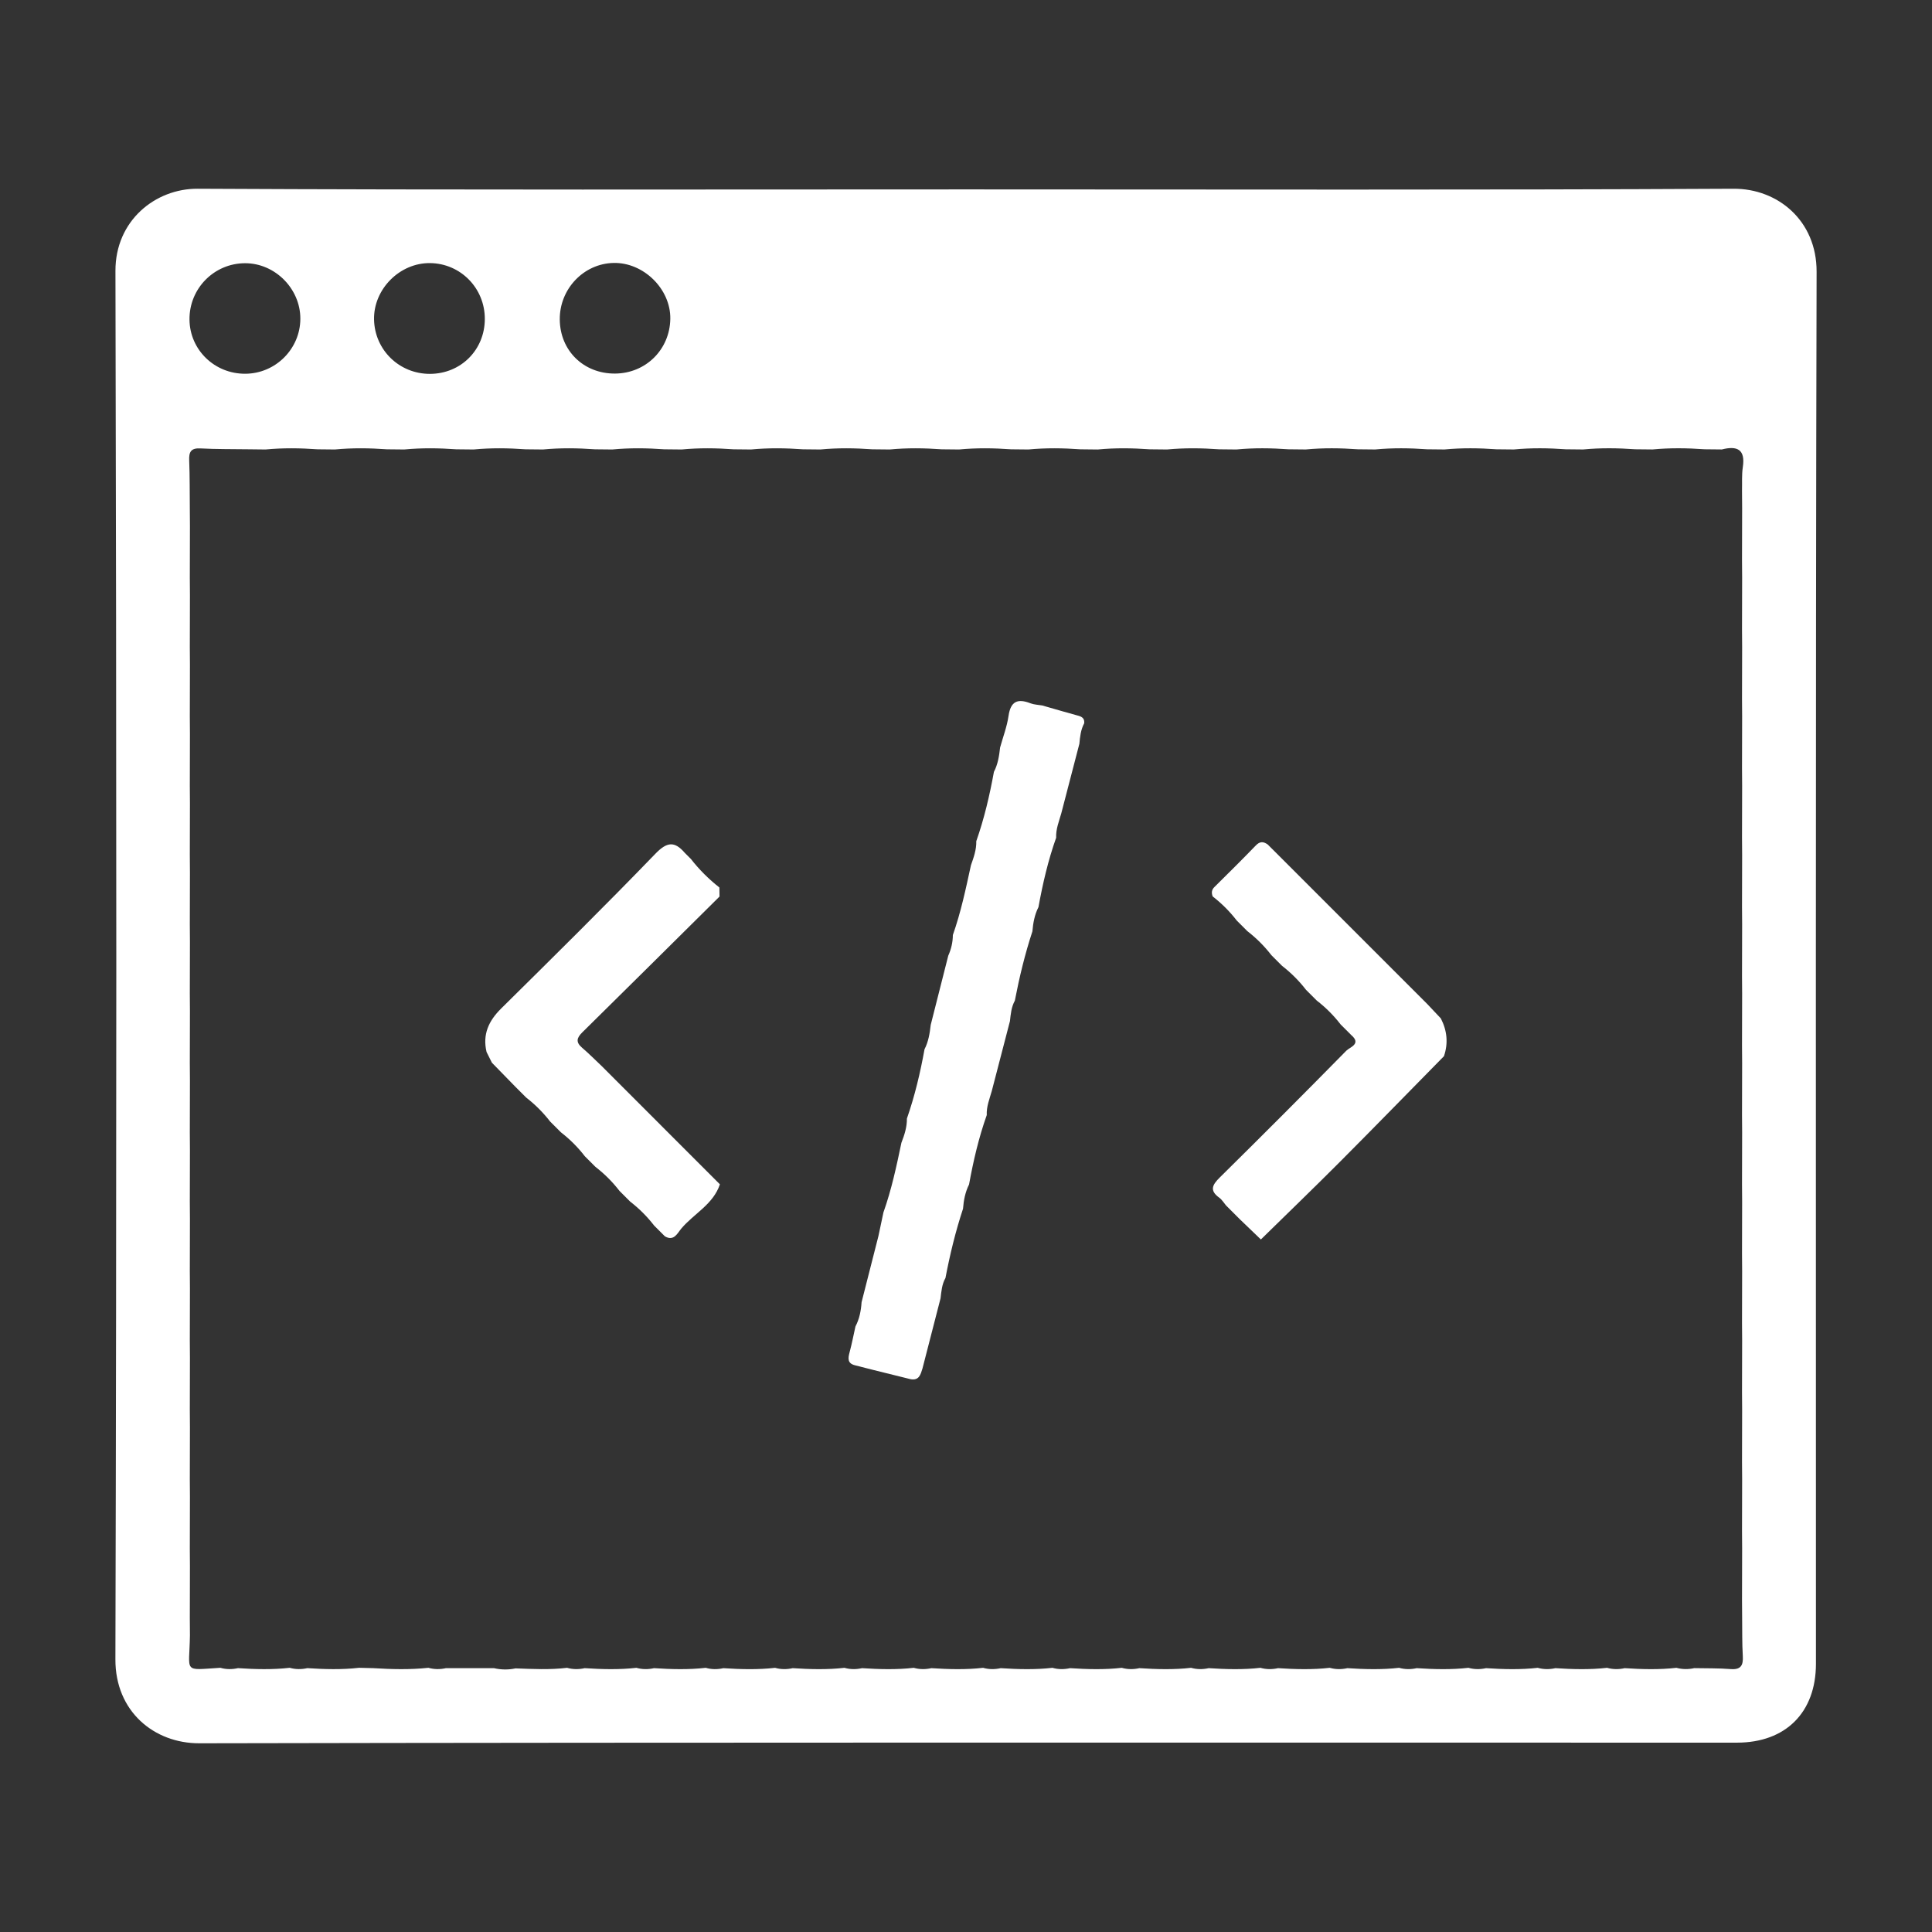 <?xml version="1.0" encoding="utf-8"?>
<!-- Generator: Adobe Illustrator 17.0.0, SVG Export Plug-In . SVG Version: 6.00 Build 0)  -->
<!DOCTYPE svg PUBLIC "-//W3C//DTD SVG 1.1//EN" "http://www.w3.org/Graphics/SVG/1.1/DTD/svg11.dtd">
<svg version="1.1" id="Layer_1" xmlns="http://www.w3.org/2000/svg" xmlns:xlink="http://www.w3.org/1999/xlink" x="0px" y="0px"
	 width="140px" height="140px" viewBox="0 0 140 140" enable-background="new 0 0 140 140" xml:space="preserve">
<rect x="0" y="0" width="140" height="140" fill="#333333" stroke="none"/>
<g>
	<path fill="#FFFFFF" d="M70.095,13.725c18.508,0,37.016,0.051,55.523-0.048c3.195-0.017,6.029,2.3,6.02,6.011
		c-0.081,33.624-0.046,67.248-0.048,100.872c0,3.528-2.191,5.718-5.72,5.719c-37.141,0.001-74.282-0.028-111.424,0.046
		c-3.283,0.007-6.093-2.313-6.083-6.076c0.088-33.54,0.086-67.081,0.003-100.621c-0.009-3.643,2.892-5.967,5.955-5.951
		C32.912,13.773,51.503,13.725,70.095,13.725z M122.771,120.879c0.878,0.019,1.758-0.001,2.632,0.068
		c0.757,0.06,0.927-0.275,0.887-0.951c-0.055-0.918-0.036-1.84-0.048-2.76c-0.003-0.421-0.006-0.841-0.009-1.262
		c0.003-1.254,0.006-2.508,0.009-3.763c-0.003-0.421-0.006-0.841-0.009-1.262c0.003-1.254,0.006-2.508,0.009-3.763
		c-0.003-0.421-0.006-0.841-0.009-1.262c0.003-1.254,0.006-2.508,0.009-3.763c-0.003-0.421-0.006-0.841-0.009-1.262
		c0.003-1.254,0.006-2.508,0.009-3.763c-0.003-0.421-0.006-0.841-0.009-1.262c0.003-1.254,0.006-2.508,0.009-3.763
		c-0.003-0.421-0.006-0.841-0.009-1.262c0.003-1.254,0.006-2.508,0.009-3.763c-0.003-0.421-0.006-0.841-0.009-1.262
		c0.003-1.254,0.006-2.508,0.009-3.763c-0.003-0.421-0.006-0.841-0.009-1.262c0.003-1.254,0.006-2.508,0.009-3.763
		c-0.003-0.421-0.006-0.841-0.009-1.262c0.003-1.254,0.006-2.508,0.009-3.763c-0.003-0.421-0.006-0.841-0.009-1.262
		c0.003-1.254,0.006-2.508,0.009-3.763c-0.003-0.421-0.006-0.841-0.009-1.262c0.003-1.254,0.006-2.508,0.009-3.763
		c-0.003-0.421-0.006-0.841-0.009-1.262c0.003-1.254,0.006-2.508,0.009-3.763c-0.003-0.421-0.006-0.841-0.009-1.262
		c0.003-1.254,0.006-2.509,0.009-3.763c-0.003-0.421-0.006-0.841-0.009-1.262c0.003-1.254,0.006-2.508,0.009-3.763
		c-0.003-0.421-0.006-0.841-0.009-1.262c0.003-1.254,0.006-2.508,0.009-3.763c-0.003-0.421-0.006-0.841-0.009-1.262
		c0.003-1.254,0.006-2.508,0.009-3.763c-0.003-0.421-0.006-0.842-0.009-1.262c0.016-0.576-0.027-1.16,0.058-1.725
		c0.197-1.299-0.417-1.561-1.519-1.282c-0.419-0.004-0.837-0.009-1.256-0.013c-1.257-0.09-2.513-0.106-3.769,0.013
		c-0.419-0.004-0.837-0.009-1.256-0.013c-1.257-0.089-2.513-0.107-3.769,0.014c-0.419-0.004-0.837-0.009-1.256-0.013
		c-1.257-0.09-2.513-0.107-3.769,0.013c-0.419-0.004-0.837-0.009-1.256-0.013c-1.257-0.09-2.513-0.106-3.769,0.013
		c-0.419-0.004-0.837-0.009-1.256-0.013c-1.257-0.09-2.513-0.106-3.769,0.013c-0.419-0.004-0.837-0.009-1.256-0.013
		c-1.257-0.09-2.513-0.106-3.769,0.013c-0.419-0.004-0.837-0.009-1.256-0.013c-1.257-0.089-2.513-0.107-3.769,0.014
		c-0.419-0.004-0.837-0.009-1.256-0.013c-1.257-0.09-2.513-0.106-3.769,0.013c-0.419-0.004-0.837-0.009-1.256-0.013
		c-1.257-0.089-2.513-0.107-3.769,0.014c-0.419-0.005-0.837-0.009-1.256-0.014c-1.257-0.09-2.513-0.107-3.769,0.013
		c-0.419-0.004-0.837-0.009-1.256-0.013c-1.257-0.09-2.513-0.107-3.769,0.013c-0.419-0.004-0.837-0.009-1.256-0.013
		c-1.257-0.09-2.513-0.107-3.769,0.013c-0.419-0.004-0.837-0.009-1.256-0.013c-1.257-0.09-2.513-0.107-3.769,0.013
		c-0.419-0.004-0.837-0.009-1.256-0.013c-1.257-0.09-2.513-0.107-3.769,0.013c-0.419-0.004-0.837-0.009-1.256-0.013
		c-1.257-0.09-2.513-0.107-3.769,0.013c-0.419-0.004-0.837-0.009-1.256-0.013c-1.257-0.09-2.513-0.107-3.769,0.013
		c-0.419-0.004-0.837-0.009-1.256-0.013c-1.257-0.09-2.513-0.107-3.769,0.013c-0.419-0.004-0.837-0.009-1.256-0.013
		c-1.257-0.09-2.513-0.107-3.769,0.013c-0.419-0.004-0.837-0.009-1.256-0.013c-1.257-0.09-2.513-0.107-3.769,0.013
		c-0.419-0.004-0.837-0.009-1.256-0.013c-1.257-0.09-2.513-0.107-3.769,0.013c-0.419-0.004-0.837-0.009-1.256-0.013
		c-1.257-0.09-2.513-0.107-3.769,0.013c-0.419-0.005-0.837-0.009-1.256-0.014c-1.156-0.017-2.313-0.002-3.467-0.063
		c-0.687-0.036-0.837,0.256-0.812,0.87c0.047,1.155,0.033,2.313,0.045,3.47c0.003,0.421,0.006,0.841,0.009,1.262
		c-0.003,1.254-0.006,2.508-0.009,3.763c0.003,0.421,0.006,0.841,0.009,1.262c-0.003,1.254-0.006,2.508-0.009,3.763
		c0.003,0.421,0.006,0.841,0.009,1.262c-0.003,1.254-0.006,2.508-0.009,3.763c0.003,0.421,0.006,0.841,0.009,1.262
		c-0.003,1.254-0.006,2.508-0.009,3.763c0.003,0.421,0.006,0.841,0.009,1.262c-0.003,1.254-0.006,2.508-0.009,3.763
		c0.003,0.421,0.006,0.841,0.009,1.262c-0.003,1.254-0.006,2.508-0.009,3.763c0.003,0.421,0.006,0.841,0.009,1.262
		c-0.003,1.254-0.006,2.508-0.009,3.763c0.003,0.421,0.006,0.841,0.009,1.262c-0.003,1.254-0.006,2.508-0.009,3.763
		c0.003,0.421,0.006,0.841,0.009,1.262c-0.003,1.254-0.006,2.508-0.009,3.763c0.003,0.421,0.006,0.841,0.009,1.262
		c-0.003,1.254-0.006,2.508-0.009,3.763c0.003,0.421,0.006,0.841,0.009,1.262c-0.003,1.254-0.006,2.508-0.009,3.763
		c0.003,0.421,0.006,0.841,0.009,1.262c-0.003,1.254-0.006,2.509-0.009,3.763c0.003,0.421,0.006,0.841,0.009,1.262
		c-0.003,1.254-0.006,2.508-0.009,3.763c0.003,0.421,0.006,0.841,0.009,1.262c-0.003,1.254-0.006,2.508-0.009,3.763
		c0.003,0.421,0.006,0.841,0.009,1.262c-0.003,1.254-0.006,2.508-0.009,3.763c0.003,0.421,0.006,0.841,0.009,1.262
		c-0.003,1.254-0.006,2.508-0.009,3.763c0.003,0.421,0.006,0.841,0.009,1.262c-0.039,2.771-0.549,2.527,2.204,2.361
		c0.423,0.121,0.848,0.12,1.276,0.025c1.25,0.083,2.5,0.118,3.749-0.025c0.423,0.119,0.849,0.12,1.276,0.025
		c1.25,0.082,2.5,0.118,3.749-0.025c0.342,0.008,0.683,0.017,1.025,0.025c1.334,0.083,2.667,0.119,4-0.025
		c0.423,0.12,0.849,0.12,1.276,0.025c1.162,0.001,2.323,0.002,3.485,0.003c0.517,0.118,1.035,0.124,1.554,0.014
		c1.245,0.046,2.491,0.111,3.734-0.041c0.423,0.12,0.849,0.12,1.276,0.025c1.25,0.082,2.5,0.118,3.749-0.025
		c0.423,0.121,0.849,0.121,1.276,0.025c1.25,0.082,2.5,0.118,3.748-0.025c0.423,0.123,0.848,0.122,1.276,0.026
		c1.25,0.083,2.5,0.117,3.749-0.025c0.423,0.119,0.849,0.12,1.276,0.024c1.25,0.082,2.5,0.118,3.749-0.025
		c0.423,0.12,0.848,0.12,1.276,0.025c1.25,0.082,2.5,0.118,3.748-0.025c0.423,0.12,0.849,0.12,1.276,0.025
		c1.25,0.082,2.5,0.118,3.748-0.025c0.423,0.12,0.849,0.12,1.276,0.025c1.25,0.082,2.5,0.118,3.748-0.025
		c0.423,0.12,0.849,0.12,1.276,0.025c1.25,0.082,2.5,0.118,3.748-0.025c0.423,0.12,0.849,0.12,1.276,0.025
		c1.25,0.082,2.5,0.118,3.748-0.025c0.423,0.12,0.849,0.12,1.276,0.025c1.25,0.082,2.5,0.118,3.748-0.025
		c0.423,0.12,0.849,0.12,1.276,0.025c1.25,0.082,2.5,0.118,3.748-0.025c0.423,0.12,0.849,0.12,1.276,0.025
		c1.25,0.082,2.5,0.118,3.748-0.025c0.423,0.12,0.849,0.12,1.276,0.025c1.25,0.082,2.5,0.118,3.748-0.025
		c0.423,0.12,0.849,0.12,1.276,0.025c1.25,0.082,2.5,0.118,3.748-0.025c0.423,0.12,0.849,0.12,1.276,0.025
		c1.25,0.082,2.5,0.118,3.748-0.025c0.423,0.12,0.849,0.12,1.276,0.025c1.25,0.082,2.5,0.118,3.748-0.025
		C121.918,120.974,122.344,120.974,122.771,120.879z M35.132,23.105c0.001-2.221-1.752-4.01-3.958-4.04
		c-2.205-0.03-4.113,1.887-4.069,4.089c0.045,2.21,1.835,3.947,4.059,3.938C33.405,27.082,35.132,25.347,35.132,23.105z
		 M44.566,27.07c2.231-0.013,3.974-1.74,4.007-3.969c0.032-2.159-1.941-4.098-4.118-4.047c-2.166,0.051-3.91,1.887-3.892,4.098
		C40.581,25.409,42.292,27.084,44.566,27.07z M17.78,27.083c2.196-0.014,3.984-1.808,3.984-3.997c0-2.169-1.835-4.011-3.996-4.012
		c-2.251-0.001-4.063,1.835-4.037,4.091C13.756,25.358,15.553,27.097,17.78,27.083z"/>
	<path fill="#FFFFFF" d="M35.646,77.008c-0.13-0.259-0.26-0.519-0.389-0.778c-0.299-1.27,0.15-2.251,1.06-3.151
		c3.752-3.708,7.507-7.415,11.171-11.209c0.847-0.877,1.393-0.928,2.135-0.068c0.146,0.146,0.292,0.292,0.438,0.438
		c0.605,0.775,1.296,1.464,2.069,2.071c0.003,0.219,0.006,0.438,0.009,0.657c-3.313,3.282-6.62,6.569-9.943,9.841
		c-0.411,0.405-0.483,0.713-0.015,1.114c0.504,0.431,0.971,0.905,1.454,1.361c0.332,0.332,0.663,0.665,0.995,0.997
		c0.505,0.505,1.01,1.01,1.515,1.515c0.332,0.333,0.665,0.665,0.997,0.998c0.505,0.505,1.01,1.01,1.514,1.515
		c0.333,0.333,0.666,0.666,0.999,0.999c0.505,0.505,1.009,1.01,1.514,1.514c0.333,0.333,0.665,0.666,0.998,0.999
		c-0.487,1.459-1.891,2.126-2.806,3.216c-0.271,0.323-0.53,0.942-1.185,0.548c-0.258-0.258-0.515-0.516-0.773-0.774
		c-0.505-0.654-1.084-1.233-1.738-1.738c-0.258-0.258-0.516-0.517-0.774-0.775c-0.505-0.654-1.084-1.233-1.738-1.738
		c-0.258-0.258-0.516-0.517-0.775-0.775c-0.504-0.654-1.084-1.232-1.737-1.738c-0.258-0.258-0.517-0.517-0.775-0.775
		c-0.505-0.653-1.083-1.232-1.736-1.737c-0.259-0.259-0.517-0.517-0.776-0.776C36.786,78.174,36.216,77.591,35.646,77.008z"/>
	<path fill="#FFFFFF" d="M75.526,51.121c0.177,0.051,0.353,0.102,0.53,0.153c0.632,0.18,1.262,0.366,1.895,0.538
		c0.323,0.088,0.66,0.143,0.613,0.601c-0.247,0.463-0.302,0.971-0.348,1.482c-0.439,1.689-0.879,3.378-1.318,5.067
		c-0.165,0.572-0.393,1.131-0.365,1.743c-0.583,1.636-0.971,3.322-1.282,5.027c-0.28,0.553-0.389,1.149-0.439,1.76
		c-0.541,1.644-0.945,3.322-1.273,5.02c-0.253,0.461-0.299,0.971-0.354,1.479c-0.439,1.691-0.879,3.381-1.318,5.072
		c-0.162,0.572-0.393,1.129-0.363,1.741c-0.582,1.637-0.973,3.322-1.283,5.028c-0.278,0.553-0.391,1.148-0.437,1.759
		c-0.543,1.643-0.949,3.321-1.273,5.02c-0.26,0.457-0.295,0.969-0.357,1.474c-0.436,1.692-0.871,3.385-1.307,5.077
		c-0.135,0.432-0.241,0.897-0.869,0.778c-0.91-0.226-1.821-0.451-2.731-0.677c-0.43-0.11-0.859-0.22-1.289-0.329
		c-0.553-0.136-0.513-0.498-0.395-0.936c0.167-0.62,0.287-1.252,0.427-1.879c0.291-0.549,0.402-1.145,0.444-1.757
		c0.407-1.598,0.814-3.197,1.221-4.795c0.121-0.571,0.241-1.141,0.362-1.712c0.585-1.644,0.947-3.345,1.303-5.048
		c0.219-0.564,0.406-1.136,0.398-1.752c0.572-1.638,0.968-3.32,1.277-5.024c0.286-0.553,0.379-1.154,0.448-1.762
		c0.424-1.673,0.848-3.345,1.272-5.018c0.212-0.475,0.33-0.972,0.332-1.494c0.582-1.648,0.94-3.353,1.31-5.056
		c0.2-0.566,0.404-1.131,0.388-1.745c0.575-1.637,0.968-3.321,1.278-5.025c0.289-0.551,0.38-1.153,0.447-1.761
		c0.21-0.763,0.5-1.515,0.612-2.293c0.153-1.065,0.664-1.275,1.591-0.913C74.938,51.065,75.241,51.071,75.526,51.121z"/>
	<path fill="#FFFFFF" d="M103.43,72.76c0.326,0.346,0.653,0.693,0.979,1.039c0.453,0.881,0.546,1.791,0.226,2.736
		c-2.517,2.558-5.021,5.13-7.554,7.671c-1.884,1.89-3.807,3.742-5.713,5.611c-0.511-0.491-1.021-0.981-1.532-1.472
		c-0.332-0.332-0.664-0.664-0.995-0.996c-0.16-0.188-0.292-0.417-0.486-0.558c-0.723-0.523-0.51-0.929,0.036-1.468
		c3.08-3.039,6.138-6.102,9.172-9.188c0.249-0.253,1.103-0.483,0.363-1.122c-0.259-0.258-0.517-0.517-0.776-0.775
		c-0.505-0.654-1.084-1.233-1.737-1.738c-0.258-0.258-0.515-0.516-0.773-0.773c-0.506-0.655-1.088-1.236-1.742-1.743
		c-0.256-0.256-0.512-0.512-0.768-0.768c-0.507-0.656-1.089-1.237-1.744-1.744c-0.256-0.256-0.512-0.512-0.768-0.769
		c-0.506-0.656-1.088-1.235-1.742-1.744c-0.094-0.252-0.087-0.471,0.125-0.68c1.008-0.997,2.017-1.994,3.001-3.015
		c0.299-0.31,0.556-0.285,0.862-0.069c0.506,0.505,1.011,1.011,1.517,1.516c0.332,0.332,0.664,0.664,0.996,0.996
		c0.506,0.506,1.011,1.011,1.517,1.517c0.332,0.332,0.664,0.664,0.996,0.996c0.506,0.506,1.011,1.011,1.517,1.517
		c0.332,0.332,0.664,0.664,0.996,0.996c0.506,0.506,1.011,1.011,1.517,1.517c0.332,0.332,0.664,0.664,0.996,0.996
		C102.419,71.749,102.925,72.254,103.43,72.76z"/>
</g>
</svg>
